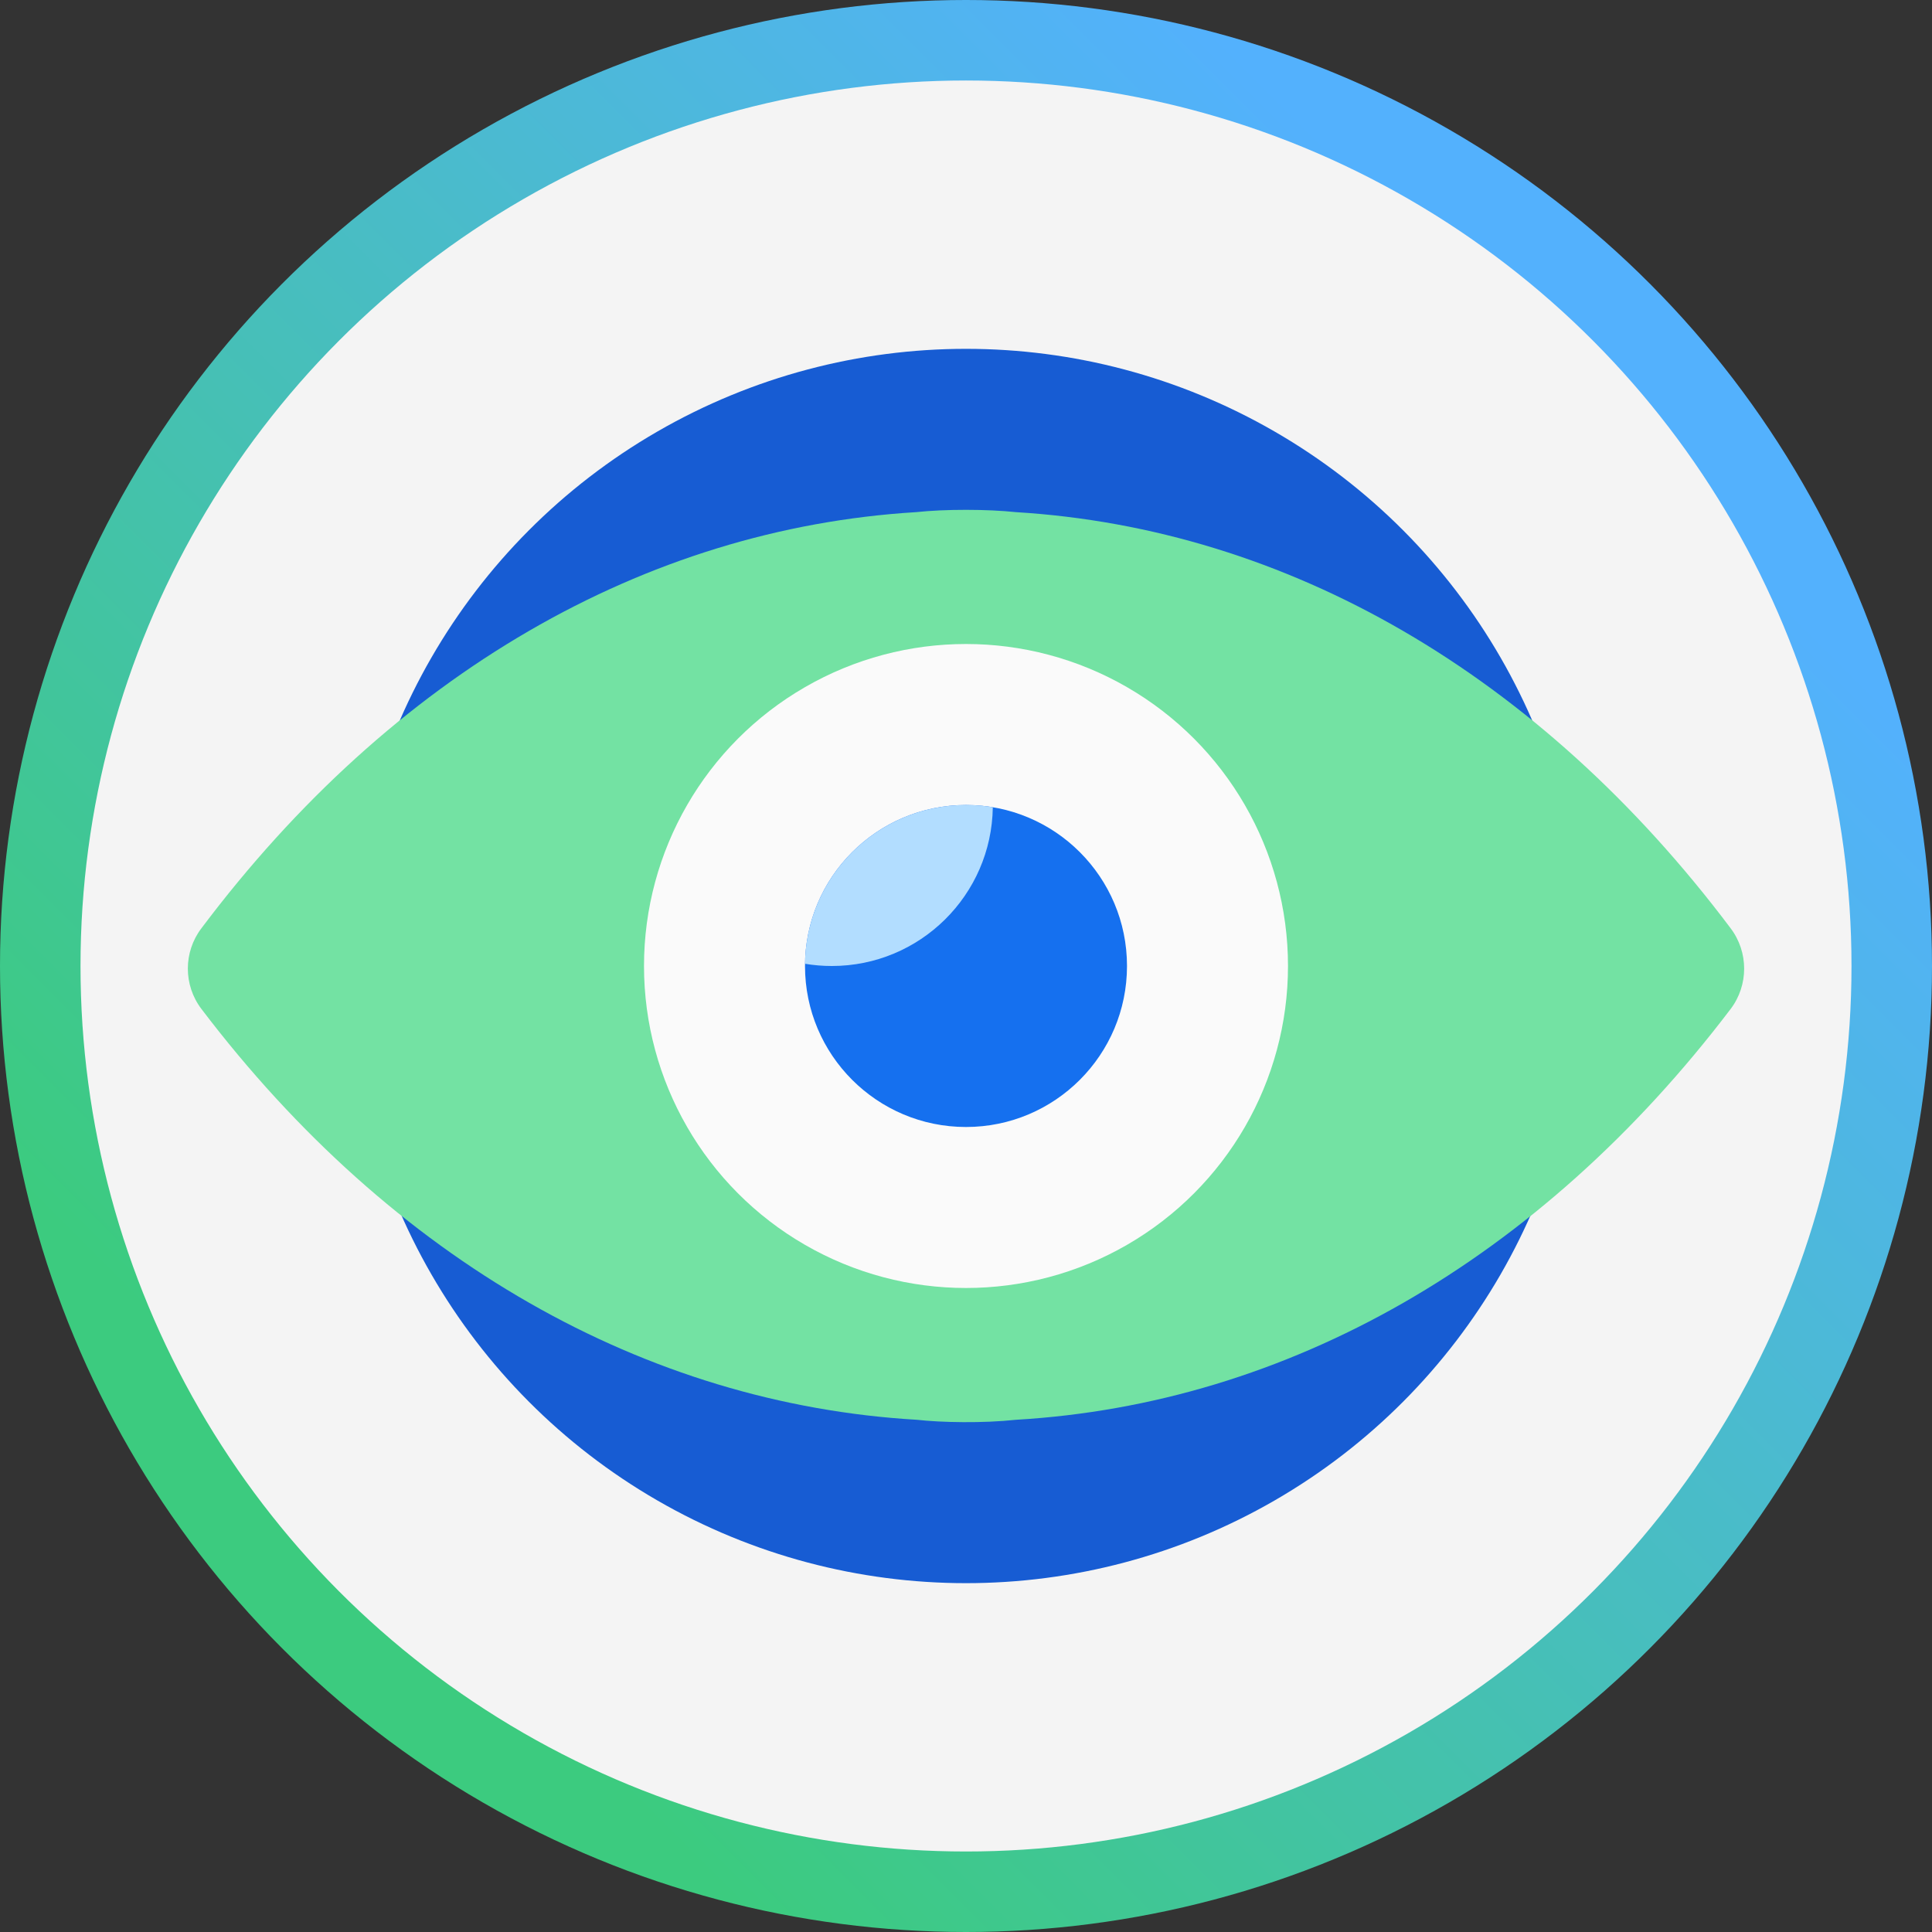 <svg xmlns="http://www.w3.org/2000/svg" width="72" height="72" viewBox="0 0 72 72" fill="none"><rect x="0" y="0" width="72" height="72" fill="#333333" stroke="none"/><g clip-path="url(#clip0_11131_4109)"><circle cx="36" cy="36" r="36" fill="url(#paint0_linear_11131_4109)"></circle><circle cx="36" cy="36" r="33" fill="#F4F4F4"></circle><circle cx="36" cy="36" r="23" fill="#175CD3"></circle><path d="M64.492 34.589C57.363 25.111 47.963 19.702 37.861 19.086C36.803 18.973 35.209 18.97 34.139 19.086C24.036 19.704 14.636 25.111 7.508 34.592C6.831 35.48 6.831 36.714 7.508 37.603C14.636 46.984 24.063 52.317 34.166 52.911C35.078 53.014 36.637 53.044 37.864 52.911C47.967 52.32 57.366 46.987 64.495 37.603C65.169 36.714 65.168 35.48 64.492 34.589Z" fill="#73E2A3"></path><circle cx="36" cy="36" r="12" fill="#FAFAFA"></circle><path d="M39.641 39.765C37.458 41.812 34.227 41.812 32.064 39.765C31.284 38.939 30.796 37.961 30.613 36.946C30.482 36.218 31.346 35.794 32.084 35.833C32.146 35.837 32.209 35.838 32.272 35.838C34.13 35.838 35.62 34.328 35.62 32.491C35.62 32.412 35.617 32.333 35.611 32.255C35.557 31.524 35.977 30.688 36.702 30.796C37.792 30.958 38.838 31.425 39.641 32.211C41.687 34.374 41.687 37.603 39.641 39.765Z" fill="#2E90FA"></path><circle cx="36" cy="36" r="6" fill="#1570EF"></circle><path fill-rule="evenodd" clip-rule="evenodd" d="M30 35.917C30.044 32.642 32.713 30 35.999 30C36.34 30 36.674 30.028 36.999 30.083C36.955 33.358 34.285 36 30.999 36C30.659 36 30.325 35.972 30 35.917Z" fill="#B2DDFF"></path></g><defs><linearGradient id="paint0_linear_11131_4109" x1="59.478" y1="15.339" x2="15.652" y2="59.165" gradientUnits="userSpaceOnUse"><stop stop-color="#53B1FD"></stop><stop offset="1" stop-color="#3CCB7F"></stop></linearGradient><clipPath id="clip0_11131_4109"><rect width="72" height="72" fill="white"></rect></clipPath></defs></svg>